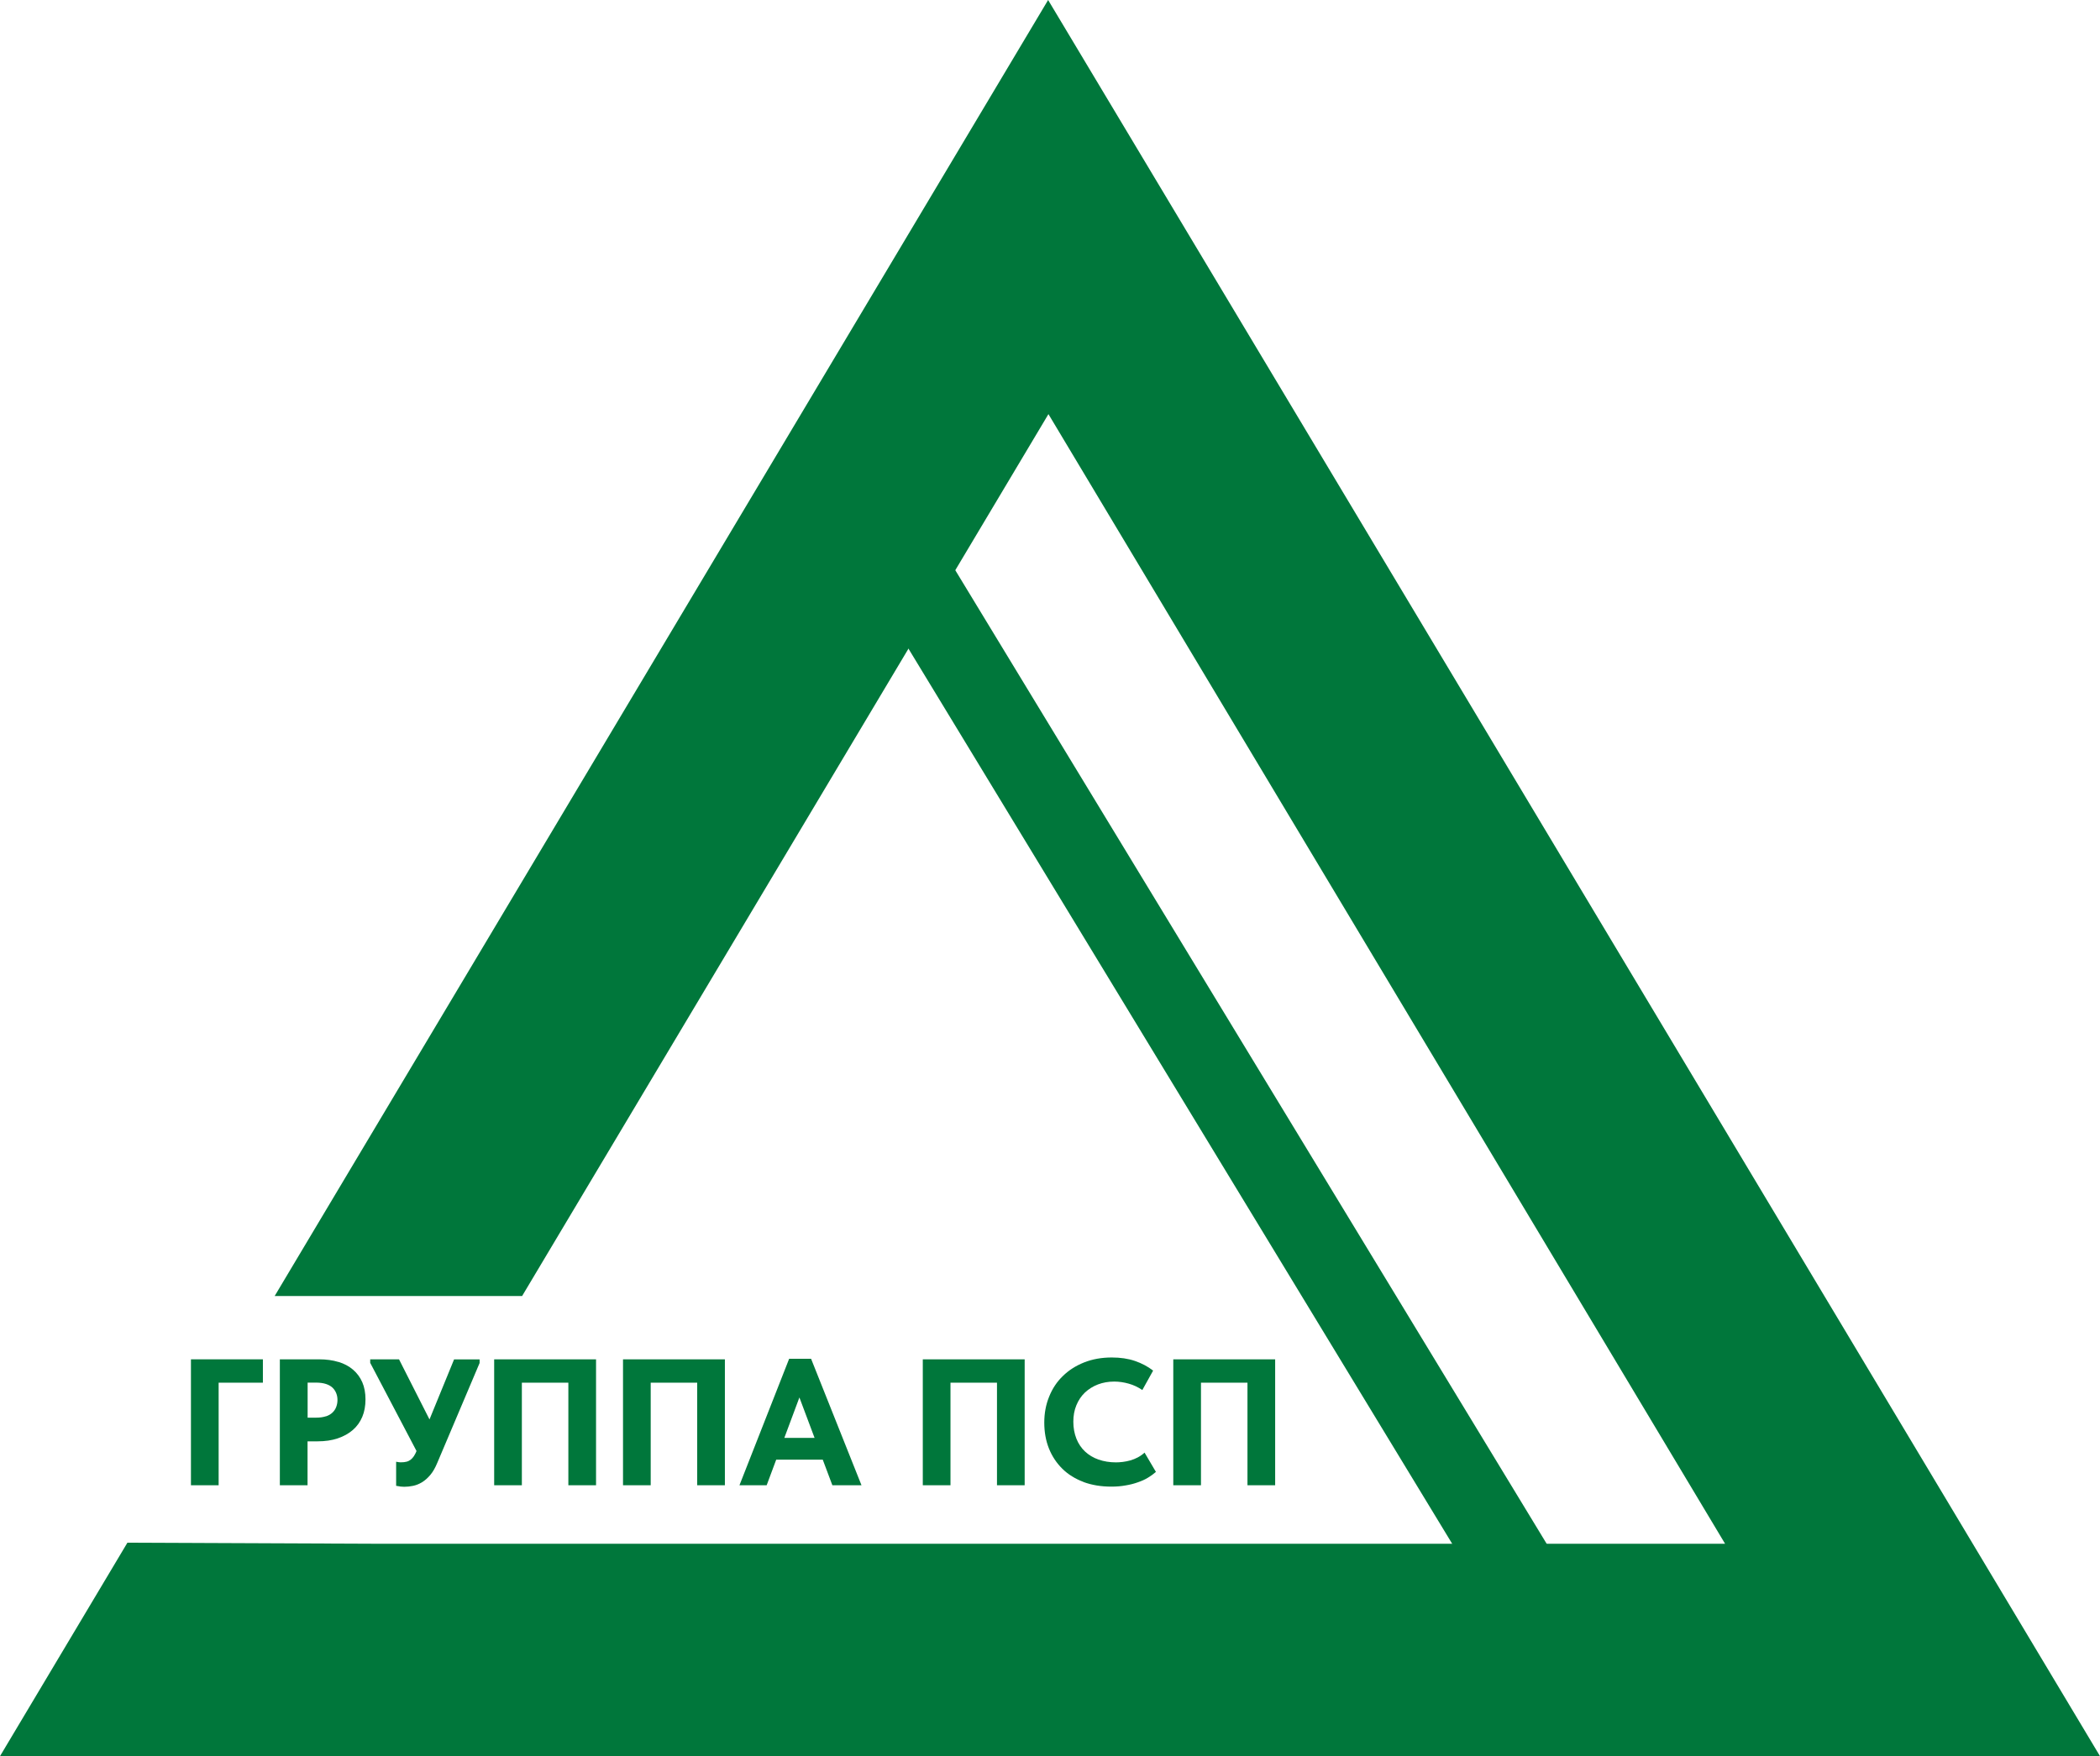 <?xml version="1.0" encoding="UTF-8"?> <svg xmlns="http://www.w3.org/2000/svg" id="_Слой_1" data-name="Слой 1" viewBox="0 0 262.41 219.5"><defs><style> .cls-1 { fill: #00773b; stroke-width: 0px; } </style></defs><g><polyline class="cls-1" points="15.92 192.82 0 219.5 262.41 219.5 130.97 0 35.59 159.86 34.32 161.99 65.24 161.99 131.01 51.76 215.56 192.95 46.77 192.95"></polyline><line class="cls-1" x1="34.31" y1="162" x2="35.59" y2="159.86"></line></g><rect class="cls-1" x="147.24" y="54.88" width="10.09" height="160.66" transform="translate(-48.06 98.67) rotate(-31.27)"></rect><g><path class="cls-1" d="m23.86,169.9h8.99v2.92h-5.53v12.82h-3.46v-15.74Z"></path><path class="cls-1" d="m42.29,170.22c.71.22,1.32.54,1.82.97.5.43.89.95,1.16,1.57.27.62.4,1.34.4,2.15s-.13,1.54-.4,2.18-.66,1.19-1.18,1.64c-.52.45-1.15.8-1.89,1.05s-1.58.37-2.51.37h-1.26v5.49h-3.46v-15.74h4.9c.9,0,1.71.11,2.42.33Zm-1.57,6.81c.34-.11.61-.27.82-.47.21-.2.37-.43.47-.7s.16-.55.16-.87-.05-.58-.15-.84-.25-.49-.46-.7c-.21-.2-.49-.36-.83-.47s-.76-.17-1.26-.17h-1.03v4.38h1.08c.46,0,.87-.06,1.2-.17Z"></path><path class="cls-1" d="m46.26,170.35v-.45h3.6l5.15,10.16-2.5,2.18-6.25-11.9Zm3.73,15.44c-.16-.02-.33-.05-.49-.08v-3.01c.09.02.19.03.29.05.1.02.23.02.36.02.22,0,.43-.02.63-.07.19-.04.37-.13.53-.25.16-.12.3-.28.43-.48.13-.2.25-.45.37-.75l4.63-11.31h3.19v.45l-5.28,12.46c-.26.63-.55,1.14-.88,1.53-.33.39-.67.69-1.03.91-.36.22-.73.37-1.11.45-.38.08-.75.12-1.11.12-.18,0-.35-.01-.52-.03Z"></path><path class="cls-1" d="m61.75,169.9h12.73v15.74h-3.46v-14.28l1.84,1.46h-9.04l1.39-1.57v14.39h-3.46v-15.74Z"></path><path class="cls-1" d="m77.85,169.9h12.73v15.74h-3.46v-14.28l1.84,1.46h-9.04l1.39-1.57v14.39h-3.46v-15.74Z"></path><path class="cls-1" d="m98.61,169.83h2.74l6.3,15.81h-3.64l-4.5-11.99h.76l-4.47,11.99h-3.4l6.21-15.81Zm-2.32,9.89h7.26v2.72h-7.26v-2.72Z"></path><path class="cls-1" d="m115.31,169.9h12.73v15.74h-3.46v-14.28l1.84,1.46h-9.04l1.39-1.57v14.39h-3.46v-15.74Z"></path><path class="cls-1" d="m135.4,185.23c-1.04-.39-1.93-.94-2.65-1.65s-1.29-1.56-1.68-2.54-.58-2.06-.58-3.23.2-2.25.61-3.25c.4-1,.97-1.86,1.71-2.57.73-.72,1.62-1.29,2.65-1.7,1.03-.41,2.19-.62,3.46-.62,1.08,0,2.04.14,2.89.43s1.61.69,2.28,1.21l-1.35,2.43c-.52-.36-1.09-.63-1.7-.8-.61-.17-1.21-.26-1.81-.26-.73,0-1.41.12-2.04.36-.62.24-1.16.58-1.62,1.01-.46.44-.81.96-1.07,1.59-.26.62-.38,1.31-.38,2.06s.13,1.48.38,2.11c.25.63.61,1.17,1.08,1.61s1.03.78,1.69,1.01c.66.23,1.39.35,2.18.35.27,0,.56-.02.87-.06.31-.04.62-.1.93-.19.31-.09.62-.21.92-.37.3-.16.59-.36.85-.6l1.42,2.41c-.28.25-.61.49-.99.72-.37.23-.8.42-1.27.58-.47.17-.98.3-1.53.39-.55.1-1.14.15-1.77.15-1.29,0-2.45-.19-3.5-.58Z"></path><path class="cls-1" d="m146.61,169.9h12.73v15.74h-3.46v-14.28l1.84,1.46h-9.04l1.39-1.57v14.39h-3.46v-15.74Z"></path></g></svg> 